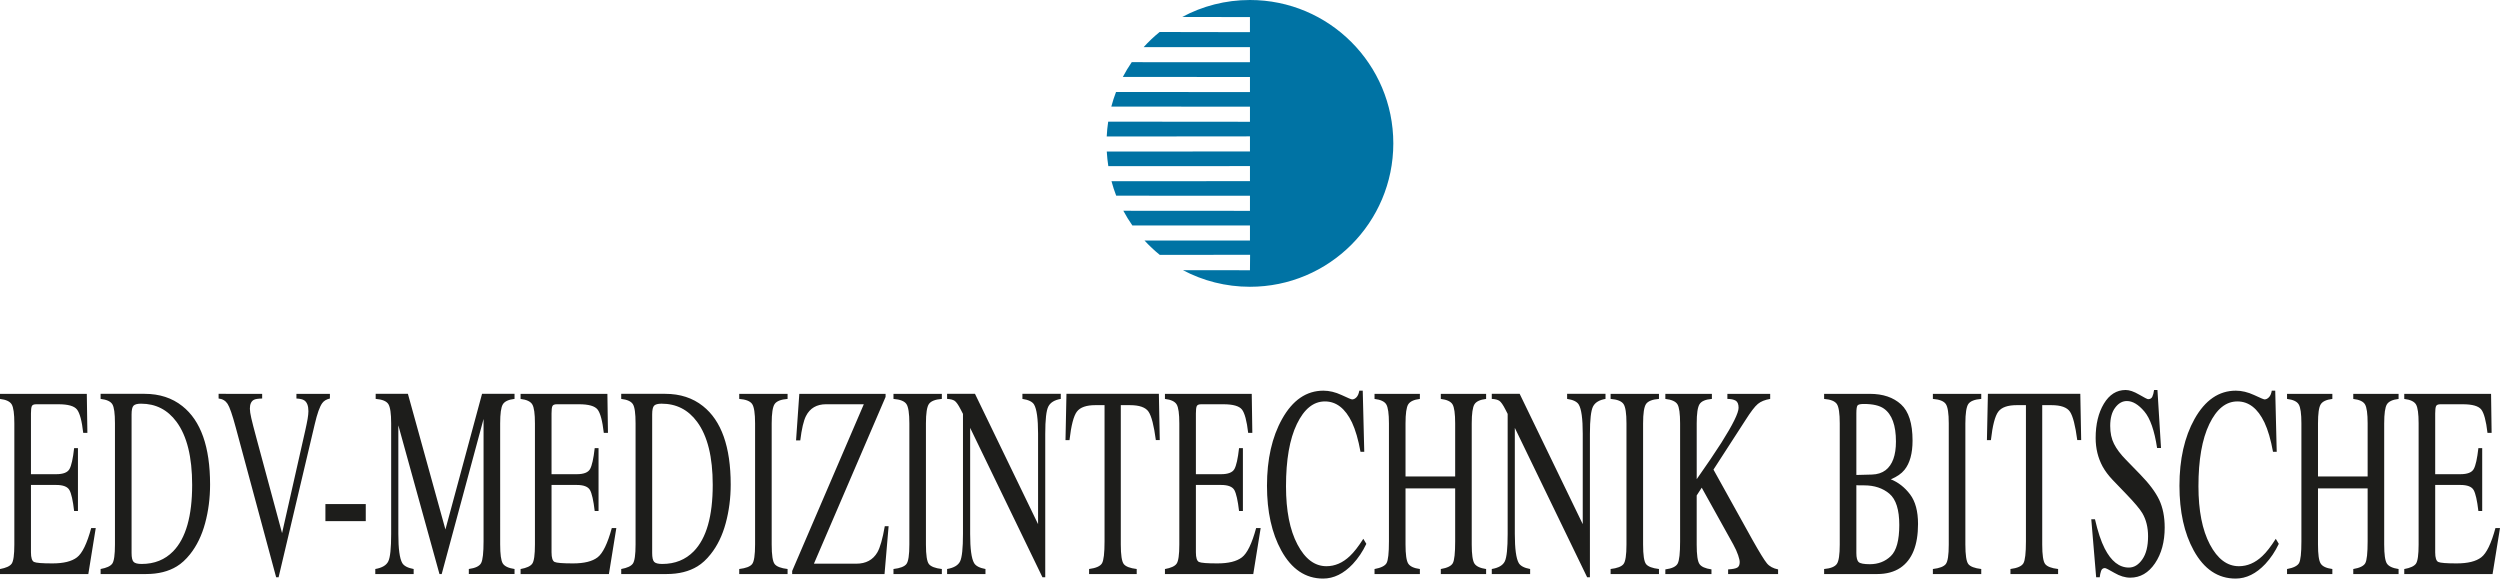 <?xml version="1.0" encoding="iso-8859-1"?>
<!-- Generator: Adobe Illustrator 16.1.0, SVG Export Plug-In . SVG Version: 6.00 Build 0)  -->
<!DOCTYPE svg PUBLIC "-//W3C//DTD SVG 1.1//EN" "http://www.w3.org/Graphics/SVG/1.1/DTD/svg11.dtd">
<svg version="1.1" id="Ebene_1" xmlns="http://www.w3.org/2000/svg" xmlns:xlink="http://www.w3.org/1999/xlink" x="0px" y="0px"
	 width="182px" height="42.12px" viewBox="43 18 182 42.12" style="enable-background:new 43 18 182 42.12;" xml:space="preserve">
<g id="logo">
	<g>
		<path style="fill:#0073A4;" d="M133.996,20.341v-1.097l-4.93-0.009c1.468-0.789,3.146-1.235,4.929-1.235
			c5.765,0,10.438,4.674,10.438,10.44c0,5.765-4.673,10.438-10.438,10.438c-1.763,0-3.421-0.437-4.877-1.208l4.879,0.004
			l0.009-1.125l-6.573,0.008c-0.396-0.321-0.768-0.671-1.113-1.045h7.677v-1.098h-8.561c-0.239-0.341-0.458-0.699-0.657-1.07
			l9.218,0.006v-1.098l-9.738-0.006c-0.132-0.342-0.246-0.691-0.343-1.053l10.081-0.005v-1.096l-10.312,0.005
			c-0.054-0.351-0.092-0.705-0.112-1.063l10.424-0.007v-1.099l-10.428,0.01c0.017-0.365,0.053-0.726,0.107-1.081l10.321,0.009
			v-1.098l-10.093-0.009c0.096-0.363,0.21-0.716,0.343-1.062l9.75,0.007v-1.098l-9.254-0.005c0.195-0.373,0.412-0.73,0.647-1.075
			l8.606,0.005v-1.097l-7.739-0.002c0.359-0.396,0.748-0.765,1.164-1.102L133.996,20.341z"/>
	</g>
	<g>
		<g>
			<defs>
				<rect id="SVGID_1_" x="43" y="46.391" width="182" height="13.729"/>
			</defs>
			<clipPath id="SVGID_2_">
				<use xlink:href="#SVGID_1_"  style="overflow:visible;"/>
			</clipPath>
			<path style="clip-path:url(#SVGID_2_);fill:#1D1D1B;" d="M218.03,59.79h6.429L225,56.441h-0.331
				c-0.306,1.128-0.65,1.841-1.036,2.134c-0.384,0.295-0.98,0.441-1.788,0.441c-0.743,0-1.188-0.035-1.34-0.106
				c-0.146-0.07-0.223-0.304-0.223-0.697v-4.908h1.834c0.506,0,0.826,0.124,0.966,0.372c0.14,0.25,0.254,0.757,0.344,1.525h0.278
				v-4.579h-0.278c-0.086,0.765-0.199,1.272-0.338,1.521c-0.139,0.252-0.463,0.377-0.972,0.377h-1.834v-4.425
				c0-0.258,0.021-0.433,0.061-0.526c0.042-0.095,0.147-0.14,0.325-0.14h1.618c0.699,0,1.148,0.127,1.349,0.383
				c0.201,0.257,0.352,0.823,0.453,1.698h0.301l-0.04-2.838h-6.319v0.369c0.438,0.052,0.724,0.185,0.854,0.402
				c0.128,0.217,0.191,0.674,0.191,1.379v8.82c0,0.745-0.067,1.209-0.194,1.392c-0.132,0.183-0.414,0.312-0.851,0.391V59.79
				L218.03,59.79z M209.496,59.79h3.299v-0.366c-0.434-0.058-0.718-0.189-0.848-0.396c-0.133-0.205-0.197-0.666-0.197-1.387v-4.084
				h3.614v3.853c0,0.855-0.058,1.385-0.172,1.589c-0.115,0.206-0.406,0.347-0.874,0.426v0.366h3.299v-0.366
				c-0.437-0.064-0.721-0.198-0.852-0.4c-0.13-0.202-0.196-0.662-0.196-1.383v-8.82c0-0.709,0.066-1.171,0.196-1.384
				c0.13-0.212,0.415-0.345,0.852-0.396v-0.369h-3.299v0.369c0.442,0.052,0.727,0.184,0.853,0.396
				c0.128,0.213,0.193,0.675,0.193,1.384v3.864h-3.614v-3.864c0-0.709,0.064-1.171,0.197-1.384c0.13-0.212,0.414-0.345,0.848-0.396
				v-0.369h-3.299v0.369c0.437,0.052,0.722,0.184,0.849,0.396c0.132,0.213,0.197,0.675,0.197,1.384v8.588
				c0,0.855-0.059,1.382-0.173,1.585c-0.118,0.202-0.408,0.345-0.873,0.43V59.79z M205.771,46.441c-1.234,0-2.237,0.686-3.009,2.061
				c-0.731,1.31-1.098,2.929-1.098,4.859c0,1.885,0.346,3.457,1.04,4.717c0.751,1.361,1.767,2.042,3.045,2.042
				c0.778,0,1.5-0.354,2.167-1.064c0.39-0.421,0.717-0.908,0.98-1.463l-0.22-0.368c-0.356,0.562-0.682,0.982-0.981,1.26
				c-0.519,0.491-1.087,0.735-1.703,0.735c-0.85,0-1.555-0.528-2.112-1.583c-0.555-1.053-0.833-2.466-0.833-4.236
				c0-1.924,0.263-3.433,0.793-4.531c0.53-1.098,1.208-1.646,2.042-1.646c0.824,0,1.48,0.509,1.969,1.529
				c0.255,0.541,0.464,1.255,0.624,2.14h0.27l-0.108-4.452h-0.251c-0.038,0.217-0.106,0.379-0.21,0.482
				c-0.1,0.104-0.208,0.154-0.317,0.154c-0.055,0-0.308-0.106-0.76-0.319C206.642,46.547,206.2,46.441,205.771,46.441
				 M195.245,55.802l0.355,4.221h0.261c0.017-0.161,0.048-0.312,0.096-0.455c0.047-0.14,0.141-0.213,0.282-0.213
				c0.058,0,0.288,0.116,0.689,0.35c0.399,0.232,0.782,0.349,1.153,0.349c0.73,0,1.331-0.349,1.803-1.046
				c0.47-0.697,0.705-1.565,0.705-2.604c0-0.775-0.132-1.446-0.398-2.014c-0.268-0.563-0.727-1.178-1.382-1.85l-1.046-1.076
				c-0.39-0.398-0.679-0.782-0.863-1.151c-0.185-0.363-0.277-0.796-0.277-1.307c0-0.566,0.121-1.012,0.364-1.331
				c0.24-0.321,0.524-0.48,0.85-0.48c0.417,0,0.839,0.251,1.268,0.755c0.428,0.503,0.739,1.392,0.931,2.665h0.286l-0.26-4.224
				h-0.246c-0.03,0.213-0.073,0.378-0.13,0.495c-0.057,0.117-0.157,0.174-0.305,0.174c-0.054,0-0.27-0.112-0.653-0.334
				c-0.38-0.223-0.708-0.334-0.979-0.334c-0.66,0-1.188,0.334-1.588,0.998c-0.398,0.665-0.598,1.497-0.598,2.5
				c0,0.753,0.169,1.446,0.506,2.07c0.182,0.33,0.425,0.655,0.732,0.978l1.014,1.055c0.583,0.607,0.967,1.063,1.147,1.365
				c0.281,0.479,0.417,1.04,0.417,1.685c0,0.716-0.137,1.276-0.414,1.674c-0.276,0.401-0.605,0.602-0.984,0.602
				c-0.699,0-1.285-0.463-1.758-1.385c-0.27-0.528-0.504-1.238-0.708-2.13h-0.27V55.802z M187.648,50.04h0.29
				c0.119-1.064,0.299-1.754,0.538-2.071c0.238-0.317,0.686-0.474,1.346-0.474h0.666v9.914c0,0.855-0.061,1.388-0.185,1.599
				c-0.124,0.211-0.439,0.351-0.942,0.416v0.366h3.469v-0.366c-0.484-0.058-0.796-0.177-0.941-0.361
				c-0.143-0.183-0.215-0.656-0.215-1.422V47.495h0.665c0.688,0,1.142,0.158,1.355,0.479c0.214,0.317,0.392,1.008,0.531,2.065h0.285
				l-0.064-3.369h-6.727L187.648,50.04z M183.714,59.79h3.521v-0.366c-0.483-0.058-0.799-0.177-0.942-0.361
				c-0.141-0.183-0.214-0.656-0.214-1.422v-8.82c0-0.728,0.074-1.199,0.214-1.409c0.143-0.208,0.459-0.334,0.942-0.372v-0.369
				h-3.521v0.369c0.484,0.038,0.797,0.164,0.94,0.372c0.144,0.209,0.216,0.681,0.216,1.409v8.82c0,0.766-0.072,1.239-0.216,1.422
				c-0.143,0.184-0.456,0.303-0.94,0.361V59.79z M179.276,52.548l-1.133,0.03v-4.481c0-0.319,0.03-0.513,0.088-0.583
				c0.058-0.07,0.21-0.105,0.459-0.105c0.653,0,1.143,0.113,1.462,0.34c0.582,0.415,0.873,1.212,0.873,2.396
				c0,1.003-0.252,1.697-0.755,2.085C180.008,52.429,179.676,52.536,179.276,52.548 M175.797,59.79h3.877
				c0.661,0,1.219-0.152,1.673-0.454c0.858-0.581,1.286-1.645,1.286-3.192c0-0.921-0.192-1.641-0.579-2.153
				c-0.39-0.513-0.854-0.877-1.402-1.098c0.441-0.182,0.774-0.411,0.996-0.689c0.39-0.482,0.586-1.194,0.586-2.131
				c0-1.245-0.279-2.125-0.838-2.634c-0.561-0.511-1.315-0.767-2.269-0.767h-3.331v0.369c0.479,0.038,0.786,0.164,0.927,0.372
				c0.141,0.209,0.211,0.681,0.211,1.409v8.82c0,0.739-0.07,1.209-0.211,1.41c-0.142,0.205-0.449,0.328-0.927,0.373L175.797,59.79
				L175.797,59.79z M179.125,59.074c-0.421,0-0.69-0.049-0.807-0.149c-0.117-0.1-0.175-0.321-0.175-0.664v-4.938
				c0.102,0.008,0.175,0.011,0.224,0.011h0.346c0.743,0,1.355,0.203,1.836,0.609c0.48,0.406,0.719,1.166,0.719,2.274
				c0,1.117-0.206,1.873-0.617,2.267C180.243,58.877,179.733,59.074,179.125,59.074 M164.236,59.79h3.359v-0.339
				c-0.452-0.065-0.741-0.194-0.874-0.392c-0.136-0.198-0.202-0.665-0.202-1.401v-3.589l0.367-0.566l2.292,4.126
				c0.163,0.297,0.282,0.56,0.357,0.786c0.077,0.228,0.115,0.395,0.115,0.504c0,0.201-0.06,0.334-0.176,0.402
				c-0.117,0.067-0.337,0.113-0.667,0.131v0.339h3.638v-0.339c-0.358-0.071-0.633-0.218-0.818-0.446
				c-0.187-0.229-0.54-0.801-1.054-1.716l-2.833-5.103l2.32-3.587c0.388-0.613,0.692-1.012,0.91-1.193
				c0.219-0.182,0.52-0.303,0.899-0.366v-0.369h-3.116v0.369c0.259,0,0.46,0.042,0.602,0.125c0.142,0.084,0.213,0.257,0.213,0.521
				c0,0.374-0.417,1.22-1.25,2.54c-0.468,0.731-1.065,1.616-1.798,2.656v-4.062c0-0.71,0.067-1.176,0.205-1.395
				c0.135-0.217,0.434-0.349,0.9-0.386v-0.369h-3.388v0.369c0.457,0.052,0.75,0.183,0.88,0.392c0.129,0.211,0.194,0.675,0.194,1.394
				v8.6c0,0.839-0.058,1.373-0.175,1.596c-0.116,0.224-0.415,0.365-0.899,0.43L164.236,59.79L164.236,59.79z M160.252,59.79h3.521
				v-0.366c-0.485-0.058-0.799-0.177-0.942-0.361c-0.143-0.183-0.214-0.656-0.214-1.422v-8.82c0-0.728,0.072-1.199,0.214-1.409
				c0.143-0.208,0.457-0.334,0.942-0.372v-0.369h-3.521v0.369c0.482,0.038,0.797,0.164,0.94,0.372
				c0.144,0.209,0.215,0.681,0.215,1.409v8.82c0,0.766-0.071,1.239-0.215,1.422c-0.143,0.184-0.458,0.303-0.94,0.361V59.79z
				 M151.602,59.79h2.792v-0.366c-0.428-0.079-0.705-0.223-0.83-0.437c-0.188-0.328-0.285-1.034-0.285-2.117v-7.721l5.265,10.874
				h0.202V49.587c0-1.042,0.078-1.703,0.227-1.995c0.152-0.291,0.454-0.474,0.908-0.552v-0.369h-2.795v0.369
				c0.438,0.064,0.721,0.202,0.847,0.411c0.196,0.329,0.291,1.033,0.291,2.118v6.589l-4.592-9.487h-2.03v0.369
				c0.245,0.012,0.428,0.059,0.55,0.138c0.121,0.083,0.27,0.293,0.444,0.637l0.162,0.317v8.738c0,1.044-0.069,1.71-0.208,1.996
				c-0.139,0.288-0.456,0.473-0.948,0.558V59.79L151.602,59.79z M143.066,59.79h3.301v-0.366c-0.435-0.058-0.716-0.189-0.849-0.396
				c-0.13-0.205-0.196-0.666-0.196-1.387v-4.084h3.614v3.853c0,0.855-0.057,1.385-0.172,1.589c-0.114,0.206-0.405,0.347-0.873,0.426
				v0.366h3.298v-0.366c-0.438-0.064-0.721-0.198-0.851-0.4c-0.13-0.202-0.196-0.662-0.196-1.383v-8.82
				c0-0.709,0.066-1.171,0.196-1.384c0.129-0.212,0.413-0.345,0.851-0.396v-0.369h-3.298v0.369c0.439,0.052,0.725,0.184,0.853,0.396
				c0.127,0.213,0.192,0.675,0.192,1.384v3.864h-3.614v-3.864c0-0.709,0.065-1.171,0.196-1.384c0.133-0.212,0.415-0.345,0.849-0.396
				v-0.369h-3.301v0.369c0.439,0.052,0.724,0.184,0.853,0.396c0.13,0.213,0.196,0.675,0.196,1.384v8.588
				c0,0.855-0.059,1.382-0.174,1.585c-0.116,0.202-0.409,0.345-0.875,0.43V59.79z M139.343,46.441c-1.233,0-2.238,0.686-3.007,2.061
				c-0.733,1.31-1.1,2.929-1.1,4.859c0,1.885,0.348,3.457,1.042,4.717c0.75,1.361,1.766,2.042,3.042,2.042
				c0.777,0,1.499-0.354,2.168-1.064c0.39-0.421,0.718-0.908,0.981-1.463l-0.22-0.368c-0.356,0.562-0.685,0.982-0.983,1.26
				c-0.518,0.491-1.086,0.735-1.702,0.735c-0.851,0-1.555-0.528-2.11-1.583c-0.557-1.053-0.833-2.466-0.833-4.236
				c0-1.924,0.262-3.433,0.791-4.531c0.53-1.098,1.208-1.646,2.041-1.646c0.828,0,1.482,0.509,1.971,1.529
				c0.254,0.541,0.461,1.255,0.621,2.14h0.273l-0.111-4.452h-0.249c-0.039,0.217-0.109,0.379-0.208,0.482
				c-0.103,0.104-0.208,0.154-0.319,0.154c-0.057,0-0.309-0.106-0.763-0.319C140.215,46.547,139.775,46.441,139.343,46.441
				 M127.808,59.79h6.43l0.539-3.349h-0.33c-0.305,1.128-0.651,1.841-1.035,2.134c-0.385,0.295-0.979,0.441-1.786,0.441
				c-0.746,0-1.194-0.035-1.342-0.106c-0.148-0.07-0.223-0.304-0.223-0.697v-4.908h1.834c0.503,0,0.824,0.124,0.966,0.372
				c0.138,0.25,0.252,0.757,0.342,1.525h0.28v-4.579h-0.28c-0.086,0.765-0.199,1.272-0.337,1.521
				c-0.139,0.252-0.464,0.377-0.971,0.377h-1.834v-4.425c0-0.258,0.02-0.433,0.061-0.526c0.042-0.095,0.149-0.14,0.323-0.14h1.62
				c0.696,0,1.146,0.127,1.348,0.383c0.202,0.257,0.352,0.823,0.454,1.698h0.302l-0.042-2.838h-6.319v0.369
				c0.44,0.052,0.724,0.185,0.853,0.402c0.13,0.217,0.193,0.674,0.193,1.379v8.82c0,0.745-0.066,1.209-0.197,1.392
				c-0.127,0.183-0.412,0.312-0.849,0.391V59.79L127.808,59.79z M120.568,50.04h0.291c0.122-1.064,0.299-1.754,0.537-2.071
				c0.241-0.317,0.688-0.474,1.347-0.474h0.668v9.914c0,0.855-0.062,1.388-0.186,1.599c-0.125,0.211-0.439,0.351-0.94,0.416v0.366
				h3.467v-0.366c-0.484-0.058-0.798-0.177-0.942-0.361c-0.143-0.183-0.216-0.656-0.216-1.422V47.495h0.664
				c0.689,0,1.141,0.158,1.357,0.479c0.214,0.317,0.391,1.008,0.531,2.065h0.284l-0.064-3.369h-6.728L120.568,50.04z M111.949,59.79
				h2.793v-0.366c-0.429-0.079-0.708-0.223-0.83-0.437c-0.19-0.328-0.285-1.034-0.285-2.117v-7.721l5.263,10.874h0.204V49.587
				c0-1.042,0.075-1.703,0.226-1.995c0.15-0.291,0.452-0.474,0.905-0.552v-0.369h-2.793v0.369c0.436,0.064,0.722,0.202,0.849,0.411
				c0.193,0.329,0.291,1.033,0.291,2.118v6.589l-4.592-9.487h-2.031v0.369c0.243,0.012,0.426,0.059,0.547,0.138
				c0.122,0.083,0.271,0.293,0.446,0.637l0.163,0.317v8.738c0,1.044-0.07,1.71-0.21,1.996c-0.14,0.288-0.454,0.473-0.946,0.558
				V59.79z M108.045,59.79h3.521v-0.366c-0.486-0.058-0.798-0.177-0.942-0.361c-0.144-0.183-0.216-0.656-0.216-1.422v-8.82
				c0-0.728,0.072-1.199,0.216-1.409c0.144-0.208,0.456-0.334,0.942-0.372v-0.369h-3.521v0.369c0.485,0.038,0.798,0.164,0.941,0.372
				c0.144,0.209,0.215,0.681,0.215,1.409v8.82c0,0.766-0.071,1.239-0.215,1.422c-0.144,0.184-0.456,0.303-0.941,0.361V59.79z
				 M100.667,59.79h6.727l0.297-3.484h-0.278c-0.161,0.923-0.341,1.559-0.541,1.906c-0.321,0.549-0.832,0.824-1.532,0.824h-3.086
				l5.217-12.14v-0.225h-6.281l-0.237,3.389h0.307c0.103-0.837,0.24-1.428,0.414-1.771c0.291-0.575,0.78-0.86,1.47-0.86h2.742
				l-5.216,12.139v0.222H100.667z M96.816,59.79h3.52v-0.366c-0.484-0.058-0.798-0.177-0.941-0.361
				c-0.144-0.183-0.216-0.656-0.216-1.422v-8.82c0-0.728,0.072-1.199,0.216-1.409c0.143-0.208,0.457-0.334,0.941-0.372v-0.369h-3.52
				v0.369c0.484,0.038,0.798,0.164,0.94,0.372c0.143,0.209,0.214,0.681,0.214,1.409v8.82c0,0.766-0.071,1.239-0.214,1.422
				c-0.143,0.184-0.457,0.303-0.94,0.361V59.79z M88.225,59.79h3.304c0.886,0,1.635-0.186,2.244-0.559
				c0.333-0.202,0.655-0.495,0.962-0.884c0.489-0.612,0.855-1.364,1.096-2.255c0.242-0.892,0.364-1.83,0.364-2.818
				c0-2.742-0.675-4.647-2.022-5.712c-0.747-0.594-1.661-0.891-2.742-0.891h-3.207v0.369c0.441,0.052,0.725,0.181,0.853,0.389
				c0.129,0.205,0.192,0.67,0.192,1.392v8.82c0,0.745-0.066,1.209-0.198,1.392c-0.132,0.183-0.414,0.312-0.847,0.391L88.225,59.79
				L88.225,59.79z M90.478,58.26V48.173c0-0.328,0.047-0.543,0.142-0.64c0.095-0.096,0.275-0.145,0.543-0.145
				c1.072,0,1.936,0.438,2.585,1.319c0.76,1.026,1.139,2.558,1.139,4.593c0,2.281-0.46,3.892-1.382,4.836
				c-0.601,0.613-1.366,0.92-2.294,0.92c-0.299,0-0.496-0.052-0.591-0.155C90.525,58.797,90.478,58.585,90.478,58.26 M80.899,59.79
				h6.43l0.54-3.349h-0.33c-0.306,1.128-0.653,1.841-1.036,2.134c-0.384,0.295-0.98,0.441-1.785,0.441
				c-0.745,0-1.193-0.035-1.343-0.106c-0.148-0.07-0.223-0.304-0.223-0.697v-4.908h1.836c0.502,0,0.824,0.124,0.964,0.372
				c0.138,0.25,0.253,0.757,0.342,1.525h0.28v-4.579h-0.28c-0.085,0.765-0.198,1.272-0.336,1.521
				c-0.14,0.252-0.463,0.377-0.97,0.377h-1.836v-4.425c0-0.258,0.019-0.433,0.061-0.526c0.041-0.095,0.148-0.14,0.323-0.14h1.62
				c0.696,0,1.146,0.127,1.347,0.383c0.202,0.257,0.353,0.823,0.453,1.698h0.303l-0.041-2.838h-6.32v0.369
				c0.44,0.052,0.725,0.185,0.853,0.402c0.129,0.217,0.192,0.674,0.192,1.379v8.82c0,0.745-0.064,1.209-0.195,1.392
				c-0.129,0.183-0.414,0.312-0.85,0.391L80.899,59.79L80.899,59.79z M70.321,59.79h2.793v-0.366
				c-0.429-0.079-0.706-0.223-0.831-0.437c-0.189-0.328-0.284-1.034-0.284-2.117v-7.905l2.994,10.825h0.163l3.047-11.29v8.901
				c0,0.838-0.058,1.368-0.177,1.589c-0.118,0.223-0.416,0.368-0.896,0.433v0.366h3.328v-0.366
				c-0.442-0.064-0.726-0.199-0.854-0.402c-0.128-0.204-0.192-0.665-0.192-1.389V48.82c0-0.705,0.064-1.165,0.192-1.379
				c0.127-0.217,0.411-0.35,0.854-0.402V46.67h-2.365l-2.666,9.876l-2.732-9.876h-2.346v0.369c0.481,0.038,0.789,0.166,0.924,0.381
				c0.135,0.216,0.204,0.682,0.204,1.4v8.049c0,1.044-0.069,1.71-0.209,1.996c-0.14,0.288-0.454,0.473-0.946,0.558L70.321,59.79
				L70.321,59.79z M66.69,55.938h2.938v-1.24H66.69V55.938z M58.914,46.671v0.34c0.286,0.031,0.504,0.161,0.652,0.387
				c0.151,0.227,0.35,0.802,0.598,1.727l2.939,10.898h0.179l2.634-11.153c0.179-0.763,0.359-1.269,0.542-1.521
				c0.121-0.169,0.305-0.28,0.559-0.337v-0.34H64.58v0.34c0.268,0.013,0.46,0.057,0.576,0.138c0.197,0.136,0.296,0.4,0.296,0.787
				c0,0.144-0.02,0.329-0.058,0.561c-0.04,0.23-0.096,0.509-0.171,0.839l-1.689,7.474l-1.863-6.904
				c-0.185-0.683-0.31-1.173-0.378-1.469c-0.068-0.295-0.102-0.524-0.102-0.689c0-0.319,0.095-0.533,0.285-0.639
				c0.107-0.059,0.312-0.092,0.609-0.098v-0.34L58.914,46.671L58.914,46.671z M50.325,59.79h3.306c0.886,0,1.634-0.186,2.242-0.559
				c0.333-0.202,0.654-0.495,0.965-0.884c0.486-0.612,0.853-1.364,1.094-2.255c0.242-0.892,0.362-1.83,0.362-2.818
				c0-2.742-0.671-4.647-2.021-5.712c-0.748-0.594-1.661-0.891-2.742-0.891h-3.207v0.369c0.443,0.052,0.727,0.181,0.854,0.389
				c0.129,0.205,0.191,0.67,0.191,1.392v8.82c0,0.745-0.065,1.209-0.196,1.392c-0.132,0.183-0.415,0.312-0.849,0.391L50.325,59.79
				L50.325,59.79z M52.579,58.26V48.173c0-0.328,0.047-0.543,0.143-0.64c0.095-0.096,0.276-0.145,0.543-0.145
				c1.073,0,1.934,0.438,2.585,1.319c0.759,1.026,1.139,2.558,1.139,4.593c0,2.281-0.462,3.892-1.383,4.836
				c-0.599,0.613-1.364,0.92-2.294,0.92c-0.298,0-0.495-0.052-0.589-0.155C52.626,58.797,52.579,58.585,52.579,58.26 M43,59.79h6.43
				l0.541-3.349H49.64c-0.305,1.128-0.651,1.841-1.035,2.134c-0.384,0.295-0.979,0.441-1.786,0.441
				c-0.744,0-1.191-0.035-1.341-0.106c-0.148-0.07-0.224-0.304-0.224-0.697v-4.908h1.836c0.504,0,0.826,0.124,0.964,0.372
				c0.141,0.25,0.254,0.757,0.343,1.525h0.278v-4.579h-0.278c-0.085,0.765-0.197,1.272-0.337,1.521
				c-0.139,0.252-0.461,0.377-0.97,0.377h-1.836v-4.425c0-0.258,0.021-0.433,0.062-0.526c0.04-0.095,0.147-0.14,0.323-0.14h1.619
				c0.698,0,1.147,0.127,1.348,0.383c0.202,0.257,0.354,0.823,0.453,1.698h0.303l-0.042-2.838H43v0.369
				c0.442,0.052,0.727,0.185,0.854,0.402c0.127,0.217,0.19,0.674,0.19,1.379v8.82c0,0.745-0.064,1.209-0.193,1.392
				c-0.13,0.183-0.414,0.312-0.851,0.391V59.79z"/>
		</g>
	</g>
</g>
</svg>
